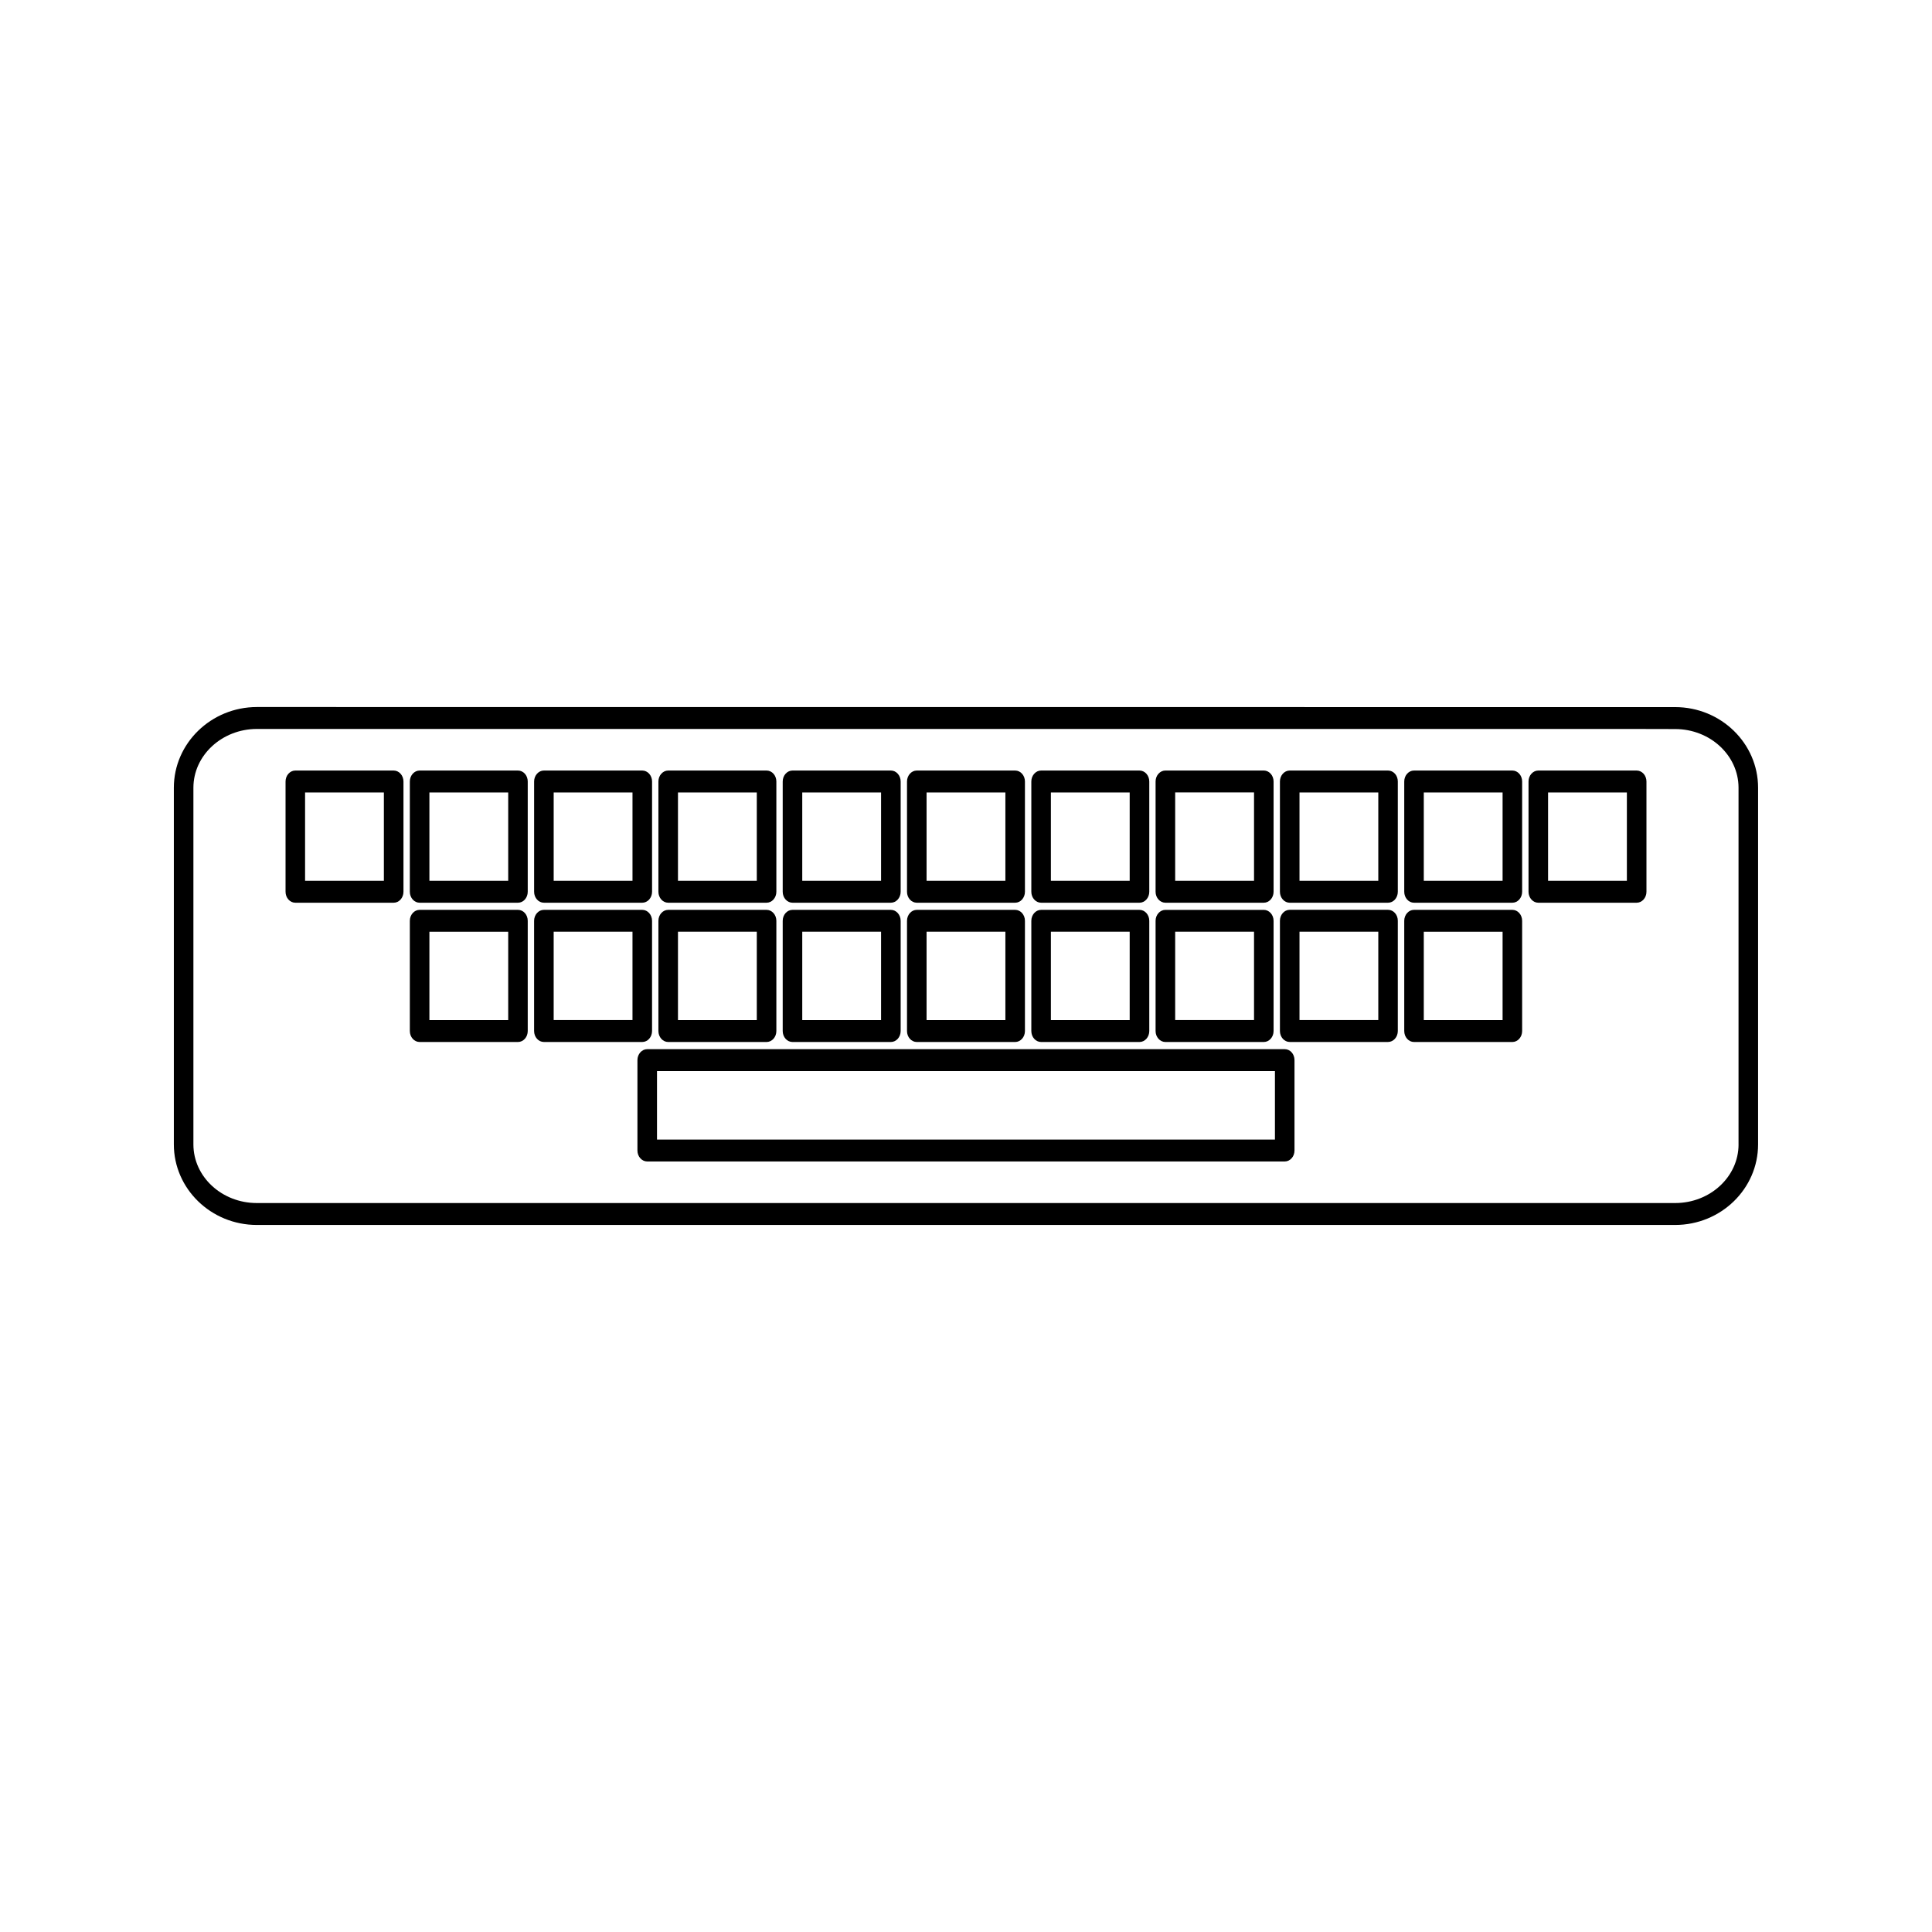 <?xml version="1.0" encoding="UTF-8"?>
<!-- Uploaded to: ICON Repo, www.svgrepo.com, Generator: ICON Repo Mixer Tools -->
<svg fill="#000000" width="800px" height="800px" version="1.1" viewBox="144 144 512 512" xmlns="http://www.w3.org/2000/svg">
 <g>
  <path d="m587.93 331.39-375.87-0.02c-12.129 0.02-21.988 9.617-21.988 21.391v94.516c0 11.766 9.859 21.348 21.984 21.348h375.87c12.133 0 21.984-9.578 21.984-21.348v-94.516c0.004-11.781-9.852-21.371-21.98-21.371zm16.805 115.89c0 8.574-7.535 15.539-16.805 15.539h-375.87c-9.27 0-16.805-6.965-16.805-15.539v-94.516c0-8.57 7.547-15.566 16.805-15.586h364.01l11.855 0.027c9.273 0 16.805 6.977 16.805 15.559v94.516z"/>
  <path d="m452.84 383.23h26.078c1.422 0 2.594-1.301 2.594-2.906v-29.227c0-1.602-1.172-2.902-2.594-2.902h-26.078c-1.422 0-2.598 1.309-2.598 2.902v29.227c0 1.605 1.176 2.906 2.598 2.906zm2.594-29.23h20.898v23.418h-20.898z"/>
  <path d="m354.02 383.23h26.07c1.426 0 2.594-1.301 2.594-2.906v-29.223c0-1.602-1.164-2.902-2.594-2.902h-26.07c-1.426 0-2.594 1.309-2.594 2.902v29.223c0 1.605 1.168 2.906 2.594 2.906zm2.586-29.219h20.887v23.41h-20.887z"/>
  <path d="m419.91 383.23h26.062c1.438 0 2.598-1.301 2.598-2.906v-29.223c0-1.602-1.16-2.902-2.598-2.902h-26.062c-1.434 0-2.598 1.309-2.598 2.902v29.223c0 1.605 1.164 2.906 2.598 2.906zm2.586-29.219h20.883v23.41h-20.883z"/>
  <path d="m386.96 420.14h26.066c1.434 0 2.594-1.297 2.594-2.906v-29.207c0-1.605-1.16-2.906-2.594-2.906h-26.066c-1.426 0-2.594 1.301-2.594 2.906v29.207c-0.004 1.609 1.156 2.906 2.594 2.906zm2.59-29.215h20.887v23.406h-20.887z"/>
  <path d="m419.91 420.14h26.062c1.438 0 2.598-1.297 2.598-2.906v-29.207c0-1.605-1.16-2.906-2.598-2.906h-26.062c-1.434 0-2.598 1.301-2.598 2.906v29.207c0 1.609 1.164 2.906 2.598 2.906zm2.586-29.215h20.883v23.406h-20.883z"/>
  <path d="m386.96 383.23h26.066c1.434 0 2.594-1.301 2.594-2.906v-29.223c0-1.602-1.16-2.902-2.594-2.902h-26.066c-1.426 0-2.594 1.309-2.594 2.902v29.223c-0.004 1.605 1.156 2.906 2.594 2.906zm2.59-29.219h20.887v23.41h-20.887z"/>
  <path d="m452.84 420.14h26.078c1.422 0 2.594-1.301 2.594-2.906v-29.207c0-1.605-1.172-2.902-2.594-2.902h-26.078c-1.422 0-2.598 1.301-2.598 2.902v29.207c0 1.602 1.176 2.906 2.598 2.906zm2.594-29.219h20.898v23.406h-20.898z"/>
  <path d="m354.02 420.14h26.07c1.426 0 2.594-1.297 2.594-2.906v-29.207c0-1.605-1.164-2.906-2.594-2.906h-26.07c-1.426 0-2.594 1.301-2.594 2.906v29.207c0 1.609 1.168 2.906 2.594 2.906zm2.586-29.215h20.887v23.406h-20.887z"/>
  <path d="m511.85 348.2h-26.07c-1.422 0-2.586 1.309-2.586 2.902v29.223c0 1.605 1.172 2.906 2.586 2.906h26.07c1.426 0 2.586-1.301 2.586-2.906v-29.223c0.008-1.605-1.152-2.902-2.586-2.902zm-2.586 29.223h-20.883v-23.41h20.883z"/>
  <path d="m511.85 385.11h-26.07c-1.422 0-2.586 1.301-2.586 2.906v29.211c0 1.602 1.172 2.906 2.586 2.906h26.07c1.426 0 2.586-1.309 2.586-2.906v-29.211c0.008-1.605-1.152-2.906-2.586-2.906zm-2.586 29.215h-20.883v-23.402h20.883z"/>
  <path d="m321.08 383.23h26.07c1.426 0 2.594-1.301 2.594-2.906v-29.223c0-1.602-1.164-2.902-2.594-2.902h-26.07c-1.426 0-2.594 1.309-2.594 2.902v29.223c0.004 1.605 1.16 2.906 2.594 2.906zm2.59-29.219h20.887v23.41h-20.887z"/>
  <path d="m544.8 348.2h-26.078c-1.422 0-2.582 1.309-2.582 2.902v29.223c0 1.605 1.16 2.906 2.582 2.906h26.078c1.422 0 2.582-1.301 2.582-2.906v-29.223c0-1.605-1.16-2.902-2.582-2.902zm-2.598 29.223h-20.883v-23.41h20.883z"/>
  <path d="m484.48 422.04h-168.96c-1.426 0-2.594 1.301-2.594 2.906v23.953c0 1.602 1.164 2.902 2.594 2.902h168.95c1.426 0 2.586-1.301 2.586-2.902v-23.953c0.008-1.613-1.152-2.906-2.578-2.906zm-2.598 23.957h-163.77v-18.148h163.76v18.148z"/>
  <path d="m577.73 348.2h-26.07c-1.422 0-2.586 1.309-2.586 2.902v29.223c0 1.605 1.172 2.906 2.586 2.906h26.07c1.426 0 2.598-1.301 2.598-2.906v-29.223c0-1.605-1.168-2.902-2.598-2.902zm-2.59 29.223h-20.883v-23.41h20.883z"/>
  <path d="m544.8 385.12h-26.078c-1.422 0-2.582 1.301-2.582 2.902v29.211c0 1.605 1.16 2.906 2.582 2.906h26.078c1.422 0 2.582-1.301 2.582-2.906v-29.211c0-1.605-1.16-2.902-2.582-2.902zm-2.598 29.211h-20.883v-23.402h20.883z"/>
  <path d="m316.8 417.23v-29.207c0-1.605-1.164-2.902-2.594-2.902h-26.07c-1.426 0-2.594 1.301-2.594 2.902v29.207c0 1.605 1.164 2.906 2.594 2.906h26.07c1.441 0.004 2.594-1.301 2.594-2.906zm-5.184-2.902h-20.887v-23.402h20.887z"/>
  <path d="m321.08 420.14h26.07c1.426 0 2.594-1.297 2.594-2.906v-29.207c0-1.605-1.164-2.906-2.594-2.906h-26.07c-1.426 0-2.594 1.301-2.594 2.906v29.207c0.004 1.609 1.16 2.906 2.594 2.906zm2.59-29.215h20.887v23.406h-20.887z"/>
  <path d="m248.33 348.2h-26.07c-1.426 0-2.586 1.309-2.586 2.902v29.223c0 1.605 1.16 2.906 2.586 2.906h26.07c1.434 0 2.594-1.301 2.594-2.906v-29.223c-0.004-1.605-1.164-2.902-2.594-2.902zm-2.598 29.223h-20.883v-23.41h20.883z"/>
  <path d="m288.14 383.23h26.07c1.426 0 2.594-1.301 2.594-2.906v-29.223c0-1.602-1.164-2.902-2.594-2.902h-26.07c-1.426 0-2.594 1.309-2.594 2.902v29.223c-0.004 1.605 1.164 2.906 2.594 2.906zm2.59-29.219h20.887v23.41h-20.887z"/>
  <path d="m281.27 348.2h-26.066c-1.426 0-2.594 1.309-2.594 2.902v29.223c0 1.605 1.164 2.906 2.594 2.906h26.066c1.426 0 2.586-1.301 2.586-2.906v-29.223c0.004-1.605-1.156-2.902-2.586-2.902zm-2.59 29.223h-20.883v-23.41h20.883z"/>
  <path d="m281.27 385.12h-26.066c-1.426 0-2.594 1.301-2.594 2.902v29.211c0 1.605 1.164 2.906 2.594 2.906h26.066c1.426 0 2.586-1.301 2.586-2.906v-29.211c0.004-1.605-1.156-2.902-2.586-2.902zm-2.59 29.211h-20.883v-23.402h20.883z"/>
 </g>
</svg>